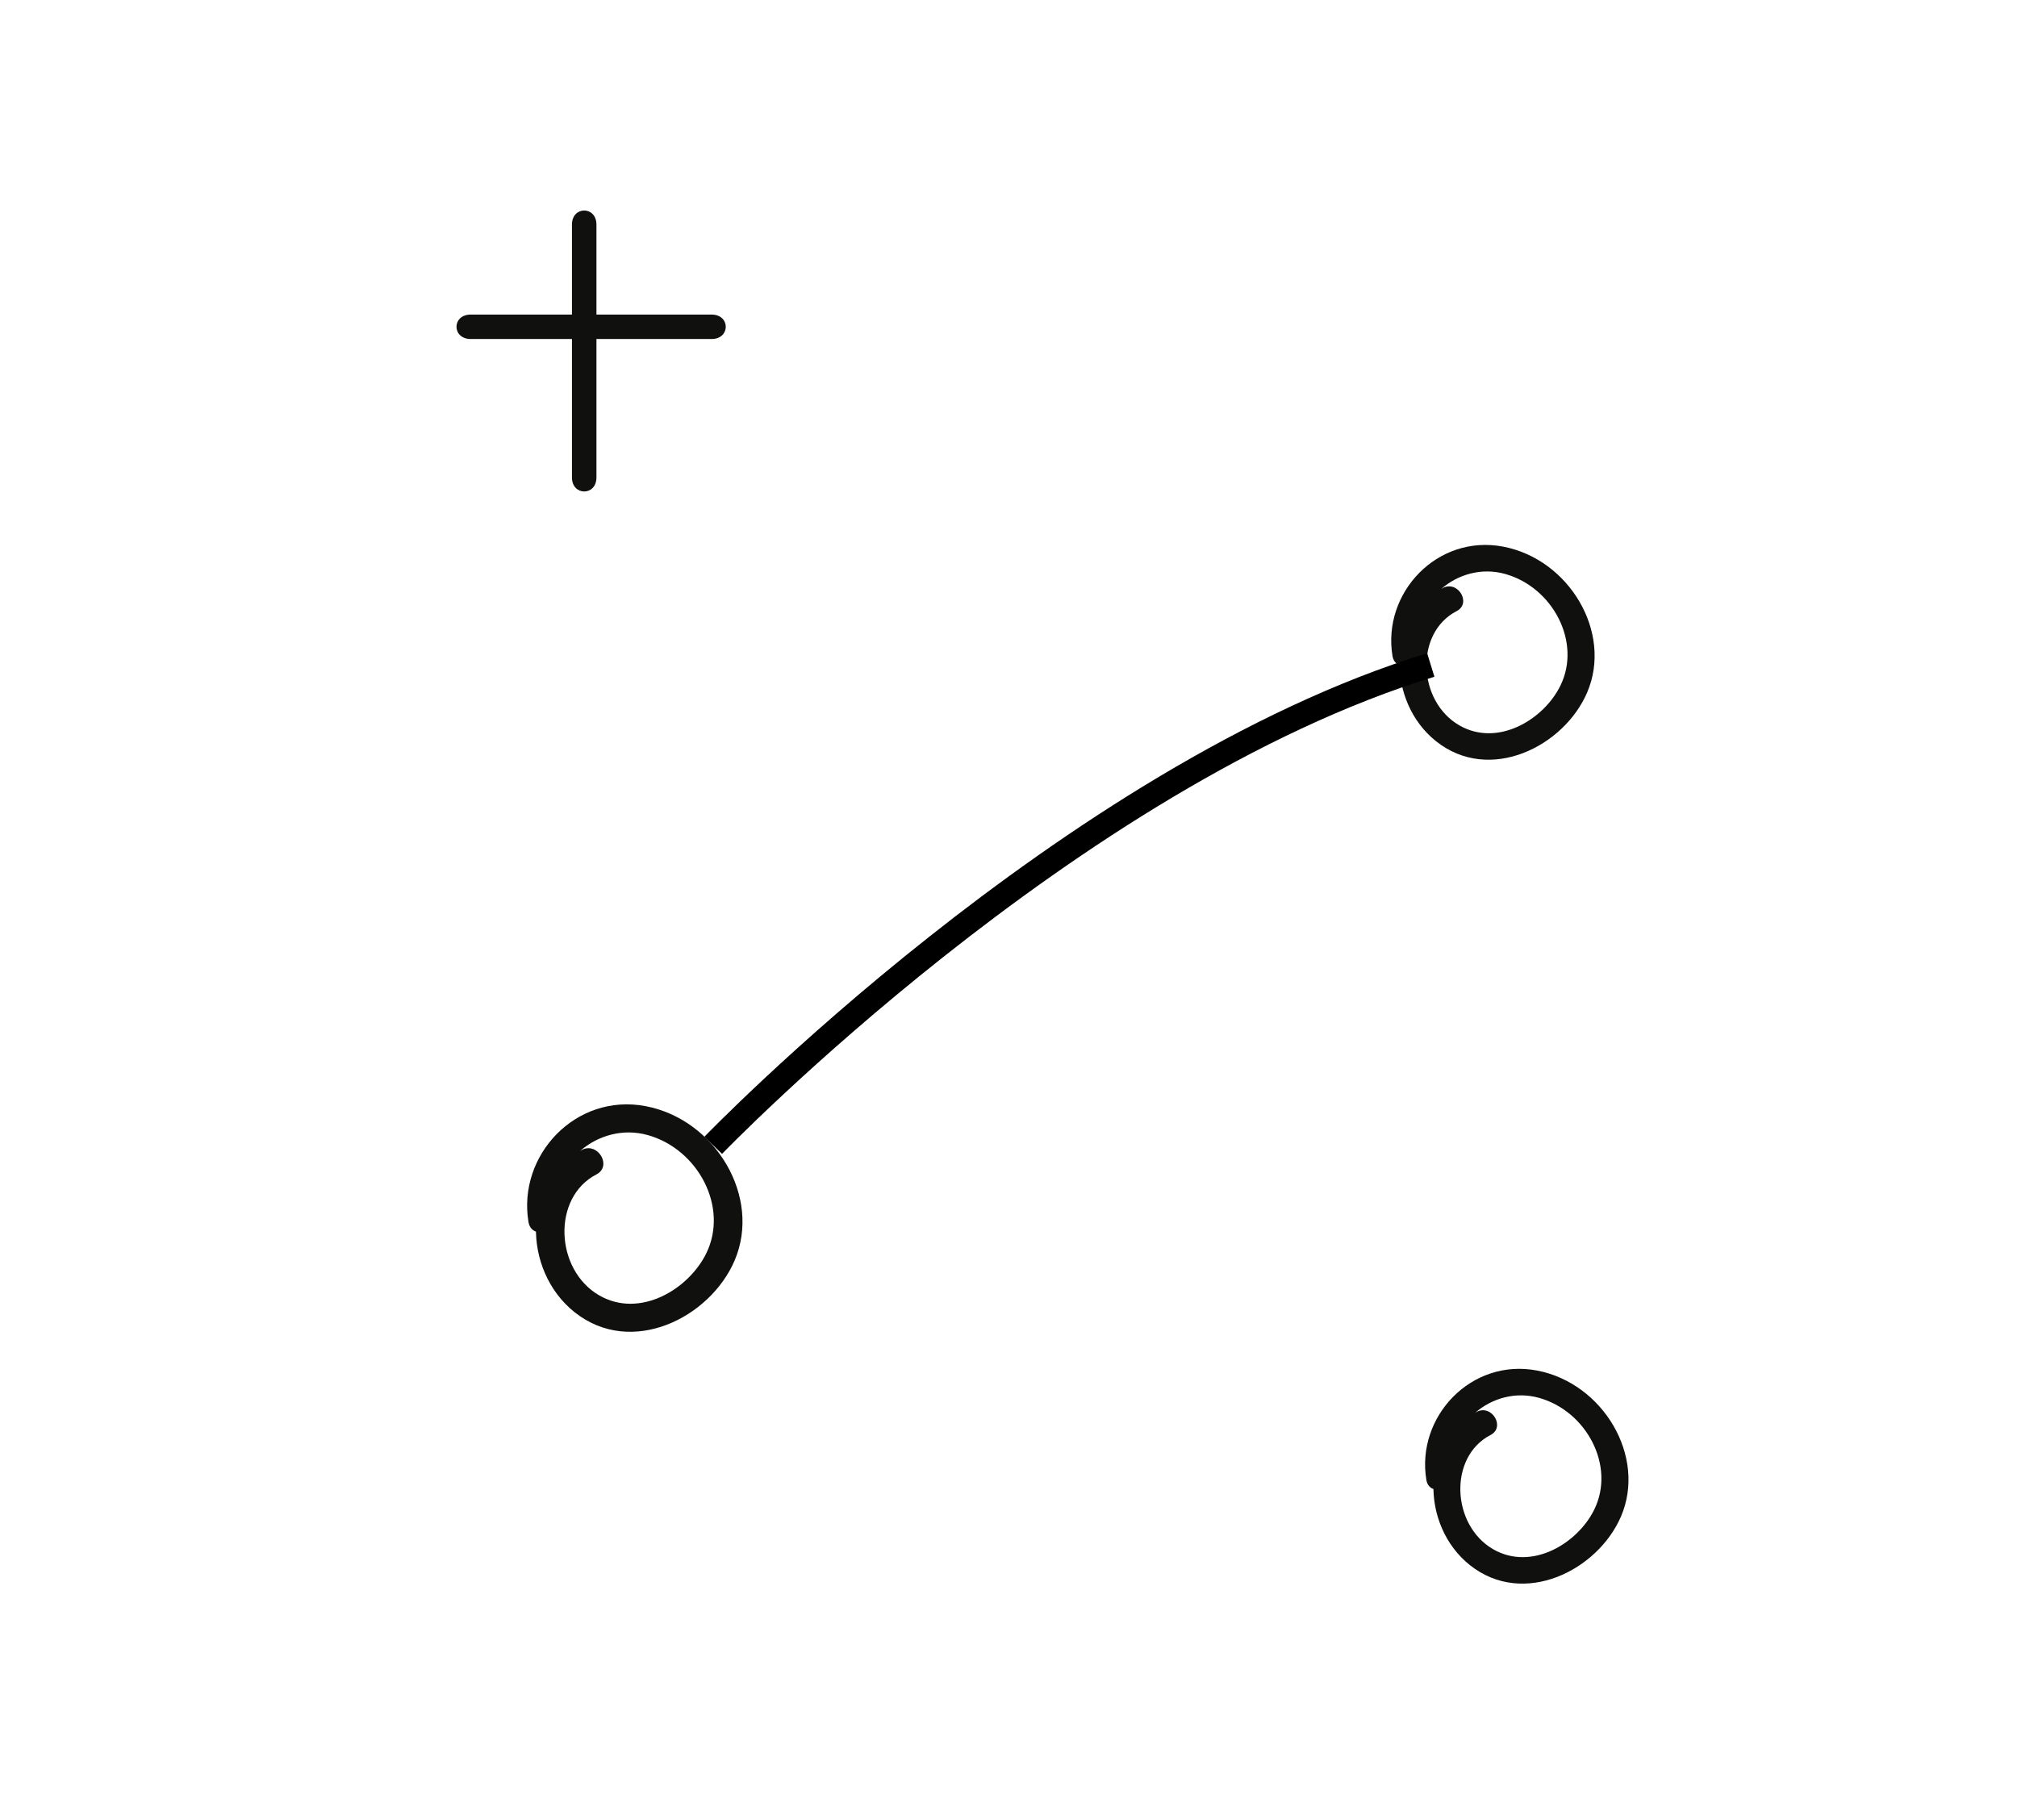 <svg width="164" height="148" viewBox="0 0 164 148" fill="none" xmlns="http://www.w3.org/2000/svg">
<path d="M47.301 93.514C42.433 96.016 42.447 103.298 46.714 106.698C51.335 110.379 57.737 107.157 59.731 102.499C61.939 97.334 58.177 91.028 52.498 89.947C46.819 88.866 42.069 93.939 42.97 99.364C43.208 100.82 45.444 100.251 45.202 98.812C44.528 94.728 48.605 91.152 52.687 92.304C56.768 93.457 59.268 98.175 57.422 101.924C55.98 104.856 52.02 107.232 48.725 105.336C45.12 103.255 44.866 97.376 48.491 95.5C49.802 94.824 48.609 92.83 47.306 93.504L47.301 93.514Z" fill="#10100E"/>
<path d="M117.312 47.818C112.715 50.181 112.728 57.058 116.758 60.269C121.122 63.746 127.169 60.703 129.052 56.304C131.137 51.426 127.584 45.471 122.221 44.45C116.857 43.428 112.371 48.22 113.222 53.343C113.447 54.718 115.558 54.181 115.33 52.822C114.693 48.965 118.544 45.587 122.399 46.676C126.254 47.764 128.615 52.22 126.871 55.761C125.509 58.53 121.769 60.774 118.657 58.983C115.252 57.018 115.012 51.465 118.436 49.694C119.674 49.055 118.548 47.172 117.317 47.809L117.312 47.818Z" fill="#10100E"/>
<path d="M46.505 18.263V38.822C46.505 40.343 48.496 40.349 48.496 38.822V18.263C48.496 16.736 46.505 16.736 46.505 18.263Z" fill="#10100E"/>
<path d="M38.276 27.566H57.858C59.397 27.566 59.397 25.579 57.858 25.579H38.276C36.731 25.579 36.731 27.566 38.276 27.566Z" fill="#10100E"/>
<path d="M120.066 114.813C115.469 117.176 115.482 124.054 119.512 127.265C123.877 130.741 129.923 127.699 131.806 123.3C133.891 118.421 130.338 112.466 124.975 111.445C119.612 110.424 115.126 115.215 115.976 120.339C116.201 121.714 118.312 121.176 118.084 119.817C117.447 115.96 121.298 112.583 125.153 113.671C129.008 114.76 131.369 119.215 129.625 122.756C128.263 125.526 124.523 127.77 121.411 125.979C118.006 124.013 117.767 118.461 121.19 116.69C122.428 116.051 121.302 114.167 120.071 114.804L120.066 114.813Z" fill="#10100E"/>
<path d="M57.989 93.133C57.989 93.133 86.946 63.086 116.336 54.074" stroke="black" stroke-width="2"/>
</svg>
